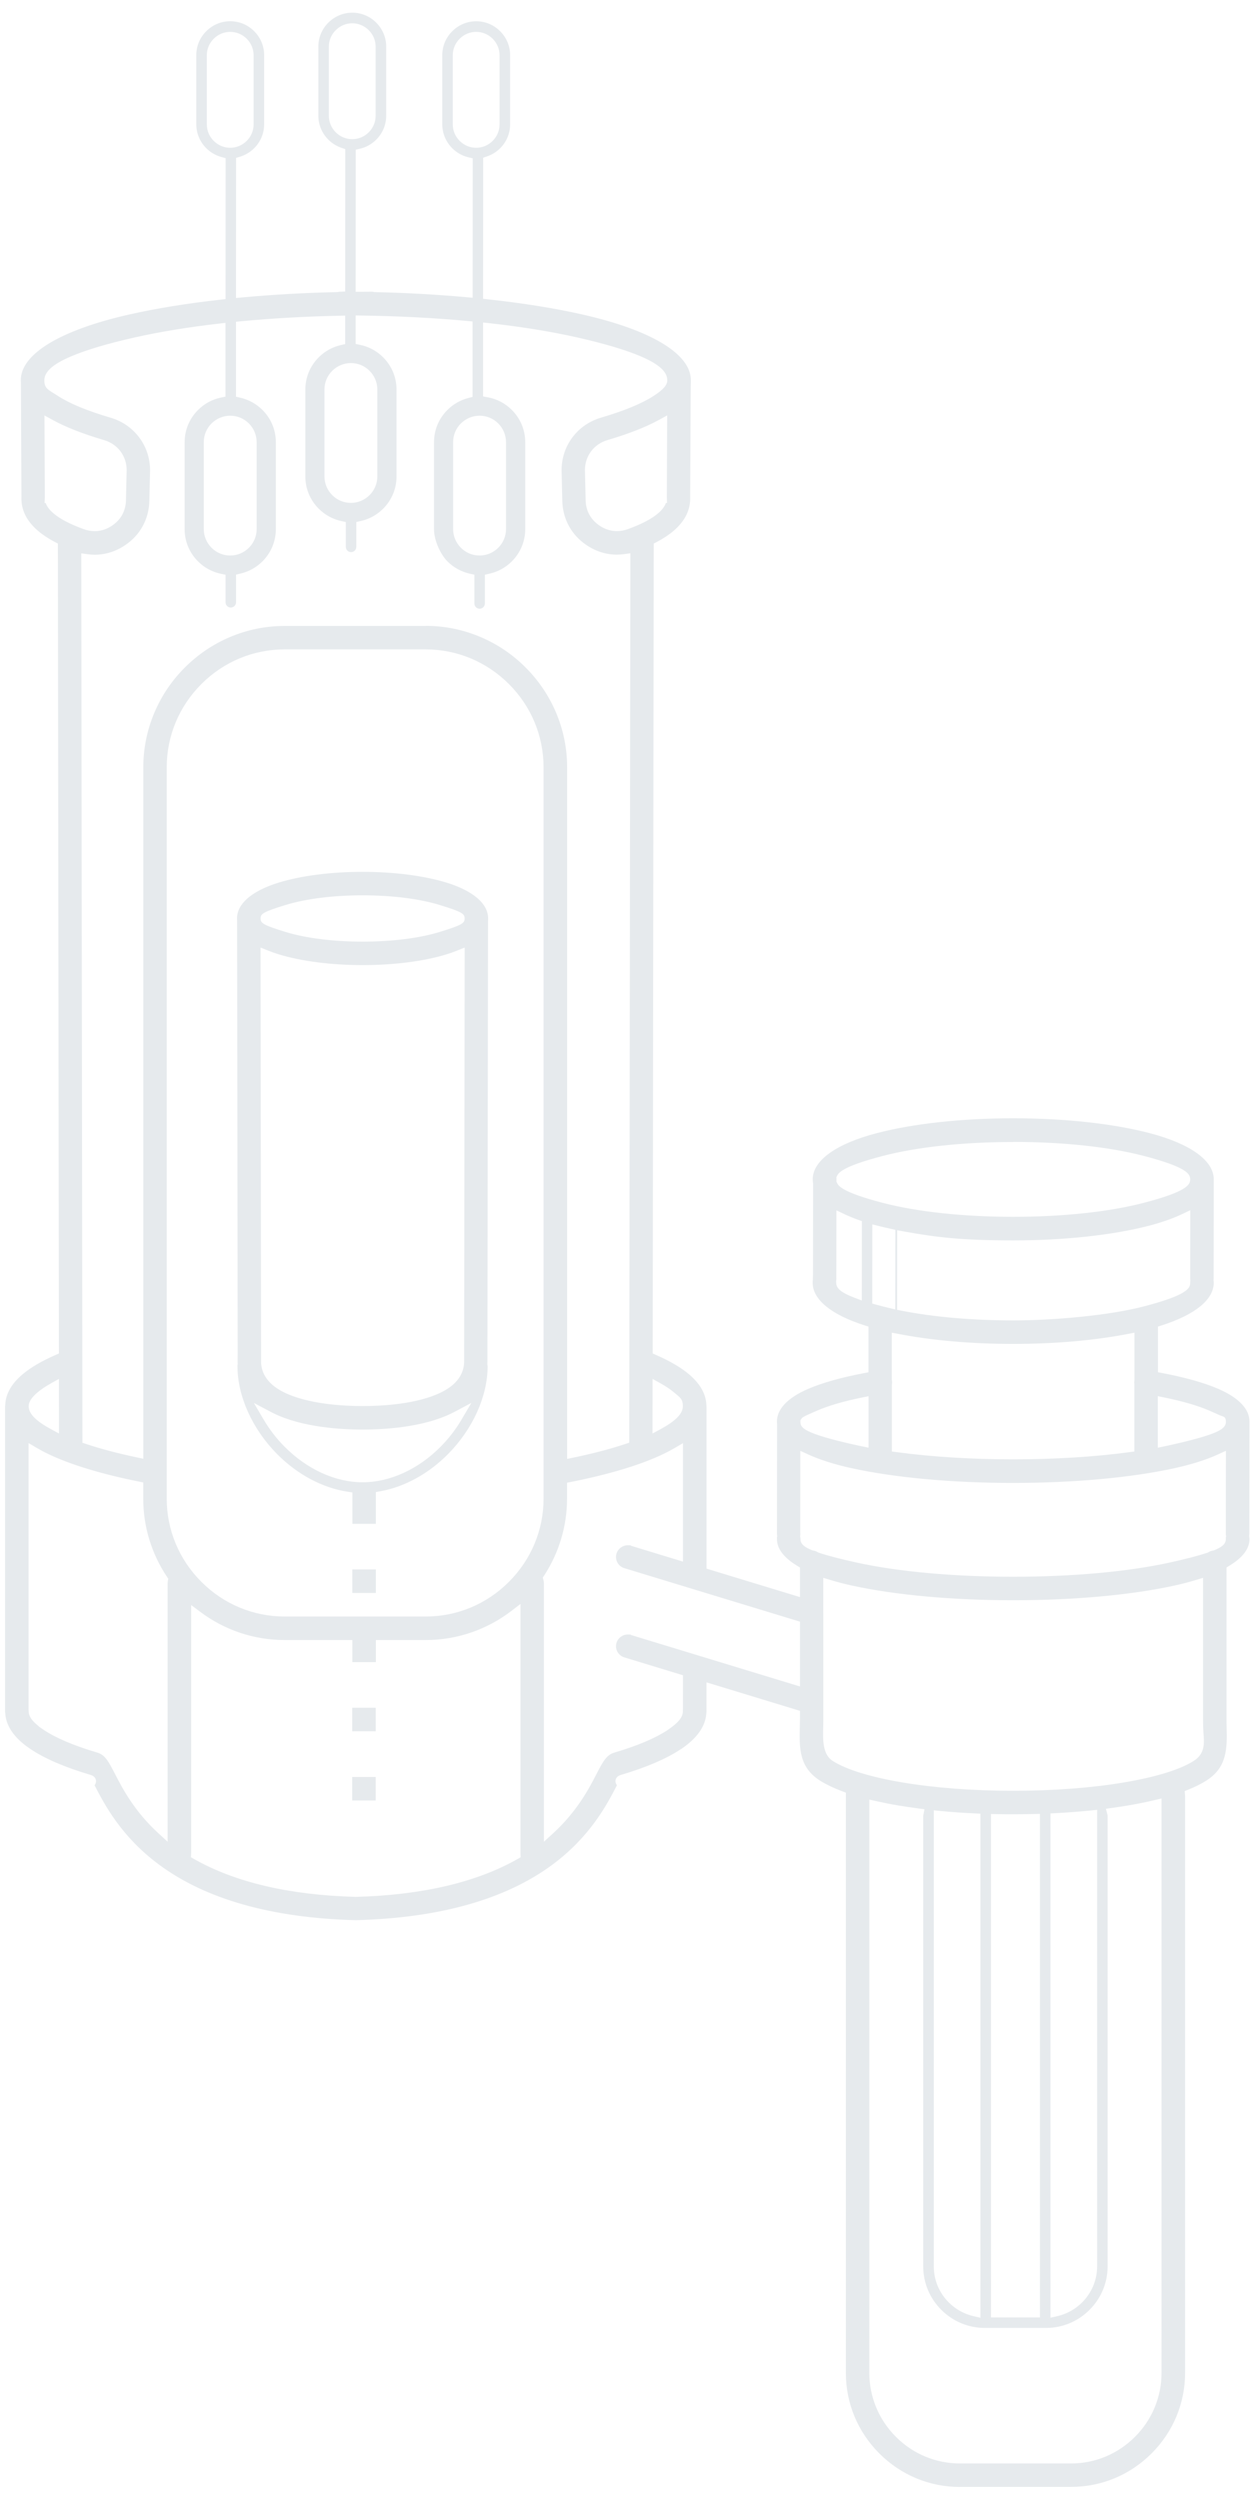 <svg width="71" height="141" viewBox="0 0 71 141" fill="none" xmlns="http://www.w3.org/2000/svg">
<path d="M54.176 140.271C52.463 140.271 50.85 139.602 49.63 138.383C48.411 137.164 47.74 135.552 47.74 133.839V101.109L47.537 101.033C47.053 100.852 46.642 100.656 46.313 100.453C45.755 100.104 45.42 99.674 45.259 99.097C45.111 98.568 45.127 97.968 45.14 97.385C45.145 97.231 45.149 97.075 45.149 96.943V96.496L39.873 94.889V96.523C39.873 96.559 39.871 96.597 39.864 96.633V96.646C39.862 96.646 39.862 96.659 39.862 96.659C39.81 97.376 39.339 98.041 38.461 98.638C38.448 98.647 38.434 98.655 38.419 98.664L38.41 98.669L38.401 98.673C37.603 99.202 36.471 99.687 35.039 100.111C34.889 100.156 34.793 100.241 34.753 100.361C34.704 100.515 34.778 100.636 34.82 100.692C34.255 101.788 33.308 103.596 31.168 105.179C28.527 107.13 24.801 108.18 20.092 108.303C20.088 108.303 20.083 108.303 20.079 108.303C20.074 108.303 20.068 108.303 20.063 108.303H20.052C15.345 108.178 11.622 107.126 8.986 105.177C6.846 103.596 5.901 101.788 5.336 100.692C5.378 100.636 5.452 100.515 5.403 100.361C5.365 100.241 5.269 100.156 5.117 100.111C3.651 99.678 2.503 99.182 1.703 98.638L1.471 98.475C0.738 97.921 0.345 97.309 0.298 96.657V96.644L0.296 96.63C0.289 96.595 0.287 96.559 0.287 96.521V79.354C0.287 79.325 0.287 79.294 0.294 79.265V79.249L0.296 79.234C0.321 78.624 0.645 78.048 1.263 77.524C1.721 77.135 2.351 76.765 3.137 76.423L3.325 76.34L3.267 30.659L3.1 30.572C2.722 30.373 2.398 30.159 2.139 29.935C1.482 29.368 1.178 28.736 1.21 27.997V27.991L1.181 21.601V21.588C1.176 21.538 1.174 21.487 1.174 21.44C1.174 19.967 3.403 18.618 7.29 17.739C8.805 17.397 10.54 17.113 12.453 16.901L12.73 16.87L12.734 8.92L12.502 8.857C12.178 8.77 11.881 8.598 11.642 8.359C11.28 7.998 11.079 7.518 11.079 7.009V3.11C11.079 2.601 11.278 2.121 11.642 1.76C12.004 1.398 12.484 1.197 12.993 1.197C13.502 1.197 13.983 1.396 14.345 1.76C14.707 2.121 14.908 2.601 14.908 3.11V7.009C14.908 7.518 14.709 7.998 14.345 8.359C14.121 8.583 13.844 8.748 13.545 8.839L13.324 8.906L13.319 16.808L13.661 16.776C15.374 16.618 17.175 16.515 19.016 16.475H19.045L19.074 16.468C19.109 16.462 19.147 16.455 19.183 16.455L19.483 16.441L19.487 8.411L19.275 8.339C18.998 8.245 18.739 8.085 18.531 7.877C18.169 7.515 17.968 7.035 17.968 6.526V2.628C17.968 2.119 18.167 1.639 18.531 1.277C18.895 0.916 19.373 0.715 19.882 0.715C20.392 0.715 20.872 0.914 21.234 1.277C21.596 1.639 21.797 2.119 21.797 2.628V6.526C21.797 7.035 21.598 7.515 21.234 7.877C20.979 8.132 20.664 8.308 20.318 8.388L20.077 8.444L20.072 16.457H20.387C20.573 16.455 20.762 16.453 20.948 16.453C21.133 16.453 21.042 16.457 21.089 16.468L21.118 16.475H21.147C22.927 16.515 24.672 16.613 26.334 16.763L26.675 16.794L26.68 8.929L26.439 8.873C26.095 8.792 25.777 8.614 25.525 8.362C25.163 8 24.962 7.52 24.962 7.011V3.113C24.962 2.604 25.161 2.124 25.525 1.762C25.887 1.4 26.367 1.199 26.877 1.199C27.386 1.199 27.866 1.398 28.228 1.762C28.59 2.124 28.791 2.604 28.791 3.113V7.011C28.791 7.52 28.592 8 28.228 8.362C28.018 8.571 27.761 8.73 27.482 8.824L27.27 8.895L27.265 16.852L27.544 16.884C29.521 17.098 31.313 17.386 32.874 17.739C36.761 18.618 38.991 19.967 38.991 21.44C38.991 22.914 38.991 21.538 38.984 21.588V21.601L38.953 27.991V27.997C38.984 28.734 38.68 29.368 38.023 29.935C37.764 30.159 37.44 30.373 37.063 30.572L36.895 30.659L36.837 76.34L37.025 76.423C37.811 76.765 38.443 77.135 38.899 77.524C39.518 78.051 39.842 78.624 39.866 79.234V79.249L39.868 79.265C39.873 79.294 39.875 79.325 39.875 79.354V88.475L45.149 90.08V88.41L44.997 88.318C44.238 87.859 43.851 87.352 43.851 86.814C43.851 86.276 43.854 86.738 43.86 86.7L43.869 86.648L43.86 86.597C43.856 86.564 43.851 86.528 43.851 86.492L43.858 80.328V80.312C43.851 80.27 43.849 80.232 43.849 80.194C43.849 79.837 43.988 79.515 44.274 79.205C44.571 78.883 45.022 78.591 45.612 78.336C46.403 77.995 47.461 77.696 48.761 77.448L49.016 77.399V74.824L48.797 74.755C46.907 74.15 45.866 73.297 45.866 72.353C45.866 71.409 45.871 72.266 45.88 72.223L45.886 72.186V72.147C45.884 72.136 45.884 72.123 45.884 72.112L45.891 66.756L45.886 66.729C45.875 66.657 45.869 66.584 45.869 66.512C45.869 65.459 47.187 64.51 49.487 63.911C51.558 63.371 54.292 63.074 57.185 63.074C60.078 63.074 62.81 63.371 64.883 63.911C67.182 64.51 68.502 65.459 68.502 66.512C68.502 67.566 68.502 66.535 68.502 66.546V66.553L68.495 72.107C68.495 72.127 68.495 72.15 68.493 72.172L68.488 72.21L68.495 72.248C68.5 72.281 68.502 72.315 68.502 72.351C68.502 73.295 67.461 74.148 65.571 74.753L65.354 74.822V77.396L65.607 77.445C66.907 77.693 67.966 77.993 68.757 78.334C69.346 78.589 69.797 78.881 70.094 79.203C70.38 79.511 70.519 79.834 70.519 80.192C70.519 80.549 70.519 80.212 70.519 80.223V80.234L70.512 86.492C70.512 86.523 70.51 86.557 70.506 86.588L70.499 86.639L70.508 86.691C70.514 86.731 70.519 86.773 70.519 86.814C70.519 87.352 70.135 87.859 69.373 88.318L69.223 88.41V96.939C69.221 97.07 69.223 97.224 69.228 97.376V97.381C69.243 97.961 69.259 98.564 69.109 99.093C68.949 99.669 68.614 100.1 68.055 100.448C67.785 100.618 67.456 100.781 67.077 100.935L66.862 101.022L66.882 101.252C66.882 101.272 66.885 101.292 66.885 101.31V133.835C66.885 135.547 66.214 137.159 64.995 138.378C63.775 139.597 62.162 140.267 60.449 140.267H54.176V140.271ZM49.065 133.839C49.065 135.197 49.599 136.478 50.566 137.445C51.534 138.412 52.816 138.945 54.174 138.945H60.447C61.805 138.945 63.087 138.412 64.054 137.445C65.022 136.478 65.555 135.197 65.555 133.839V101.437L65.169 101.529C64.695 101.643 64.186 101.745 63.65 101.835C63.364 101.884 63.065 101.928 62.763 101.971L62.417 102.018L62.504 102.357C62.511 102.382 62.513 102.406 62.513 102.431V127.827C62.513 128.751 62.151 129.622 61.492 130.281C60.833 130.939 59.962 131.301 59.037 131.301H55.581C54.657 131.301 53.785 130.939 53.126 130.281C52.467 129.622 52.105 128.751 52.105 127.827V102.431C52.105 102.411 52.105 102.393 52.112 102.373L52.177 102.045L51.846 102.002C51.458 101.951 51.076 101.895 50.712 101.835C50.272 101.761 49.845 101.676 49.447 101.587L49.065 101.5V133.837V133.839ZM61.577 102.114C60.936 102.179 60.266 102.23 59.584 102.266L59.287 102.281V130.725L59.669 130.638C60.201 130.517 60.686 130.249 61.074 129.861C61.619 129.316 61.921 128.593 61.921 127.827V102.426L61.923 102.078L61.575 102.114H61.577ZM52.702 127.829C52.702 128.595 53.003 129.318 53.548 129.863C53.937 130.251 54.422 130.519 54.954 130.64L55.336 130.727V102.295L55.038 102.281C54.359 102.25 53.689 102.203 53.046 102.141L52.704 102.107V127.829H52.702ZM55.93 130.709H58.693V102.306L58.371 102.315C57.978 102.324 57.578 102.33 57.183 102.33C56.788 102.33 56.557 102.328 56.249 102.321L55.93 102.315V130.711V130.709ZM10.786 104.525C10.786 104.536 10.786 104.547 10.786 104.561L10.777 104.753L10.945 104.849C13.268 106.168 16.34 106.889 20.072 106.988H20.081H20.09C23.823 106.887 26.894 106.168 29.218 104.849L29.385 104.753L29.376 104.561C29.376 104.55 29.376 104.536 29.376 104.525V90.466L28.873 90.852C28.19 91.377 27.435 91.783 26.626 92.065C25.791 92.355 24.915 92.502 24.026 92.502H21.214V93.748H19.887V92.502H16.071C14.336 92.502 12.683 91.949 11.291 90.904L10.791 90.529V104.527L10.786 104.525ZM38.075 81.672C37.878 81.788 37.666 81.9 37.44 82.009C36.187 82.612 34.396 83.154 32.256 83.579L32.003 83.628V84.525C32.003 86.068 31.556 87.568 30.712 88.863L30.634 88.981L30.672 89.118C30.687 89.176 30.696 89.236 30.696 89.296V103.88L31.221 103.4C32.586 102.149 33.261 100.843 33.663 100.064C34.04 99.334 34.239 98.979 34.668 98.852C35.975 98.466 36.982 98.039 37.666 97.588L37.675 97.582L37.684 97.575C37.695 97.566 37.704 97.559 37.715 97.552C38.285 97.166 38.539 96.849 38.539 96.528C38.539 96.206 38.539 96.474 38.544 96.447V96.43C38.546 96.43 38.546 94.489 38.546 94.489L35.236 93.48C34.887 93.375 34.69 93.007 34.795 92.659C34.878 92.384 35.139 92.19 35.425 92.19C35.711 92.19 35.555 92.199 35.617 92.219L45.149 95.121V91.466L35.236 88.448C35.066 88.397 34.927 88.283 34.845 88.129C34.762 87.972 34.744 87.796 34.795 87.626C34.878 87.352 35.139 87.157 35.425 87.157C35.711 87.157 35.555 87.166 35.617 87.186L38.546 88.079V81.397L38.075 81.674V81.672ZM2.186 97.376L2.443 97.552C3.126 98.017 4.152 98.452 5.49 98.85C5.919 98.977 6.108 99.314 6.495 100.062C6.897 100.843 7.572 102.149 8.937 103.398L9.461 103.878V89.296C9.461 89.254 9.466 89.212 9.473 89.171L9.497 89.046L9.426 88.939C8.548 87.626 8.085 86.101 8.085 84.525V83.614L7.833 83.563C5.724 83.141 3.955 82.603 2.718 82.007C2.492 81.9 2.28 81.786 2.083 81.67L1.612 81.393V96.445C1.616 96.472 1.618 96.499 1.618 96.525C1.618 96.793 1.797 97.059 2.19 97.367L2.186 97.376ZM46.467 90.969C46.467 90.975 46.467 90.98 46.467 90.986V96.945C46.467 97.115 46.467 97.269 46.461 97.416C46.443 98.14 46.42 98.961 47.01 99.33C47.787 99.816 49.141 100.232 50.928 100.533C52.753 100.841 54.916 101.004 57.183 101.004C59.45 101.004 61.613 100.841 63.438 100.533C65.225 100.232 66.579 99.816 67.356 99.33C68.133 98.843 67.925 98.14 67.905 97.416C67.901 97.267 67.899 97.113 67.899 96.945V88.993C67.901 88.993 67.497 89.115 67.497 89.115C67.121 89.229 66.713 89.337 66.281 89.43C63.842 89.964 60.612 90.258 57.183 90.258C53.754 90.258 50.524 89.964 48.084 89.43C47.653 89.337 47.245 89.229 46.869 89.115L46.465 88.993V90.969H46.467ZM16.067 36.627C14.298 36.627 12.627 37.321 11.367 38.582C10.105 39.844 9.41 41.511 9.41 43.28V83.045C9.41 83.058 9.41 83.072 9.41 83.087V83.092V84.523C9.41 86.291 10.105 87.961 11.367 89.22C12.629 90.482 14.298 91.176 16.067 91.176H24.022C25.791 91.176 27.462 90.482 28.722 89.22C29.984 87.959 30.678 86.291 30.678 84.523V43.28C30.678 41.511 29.984 39.842 28.722 38.582C27.459 37.321 25.791 36.627 24.022 36.627H16.067ZM45.172 86.501C45.172 86.534 45.169 86.568 45.165 86.599L45.158 86.651L45.167 86.702C45.174 86.742 45.178 86.782 45.178 86.823C45.178 87.126 45.491 87.296 45.826 87.434L45.862 87.45L45.9 87.454C45.991 87.468 46.076 87.499 46.154 87.548L46.186 87.568L46.221 87.579C46.735 87.751 47.457 87.937 48.361 88.135C50.709 88.649 53.841 88.932 57.181 88.932C60.52 88.932 63.652 88.649 66 88.135C66.907 87.937 67.626 87.749 68.14 87.579L68.176 87.568L68.207 87.548C68.285 87.499 68.37 87.468 68.462 87.454L68.5 87.45L68.535 87.434C68.873 87.296 69.183 87.126 69.183 86.823C69.183 86.519 69.185 86.749 69.192 86.711L69.201 86.66L69.192 86.608C69.185 86.573 69.183 86.537 69.183 86.501L69.188 81.828L68.745 82.031C68.08 82.337 67.249 82.598 66.275 82.813C63.835 83.346 60.605 83.641 57.176 83.641C53.747 83.641 50.517 83.346 48.078 82.813C47.106 82.601 46.277 82.337 45.612 82.034L45.169 81.83L45.165 86.501H45.172ZM50.341 77.863C50.352 77.932 50.352 78.004 50.341 78.073L50.336 78.097V81.868C50.339 81.868 50.609 81.904 50.609 81.904C52.575 82.17 54.846 82.31 57.181 82.31C59.515 82.31 61.789 82.17 63.753 81.904L64.023 81.868V78.097C64.025 78.097 64.023 78.073 64.023 78.073C64.012 78.004 64.012 77.934 64.023 77.863L64.027 77.832V75.166C64.03 75.166 63.657 75.237 63.657 75.237C61.762 75.606 59.522 75.8 57.181 75.8C54.84 75.8 52.599 75.606 50.705 75.237L50.332 75.166V77.832C50.334 77.832 50.339 77.863 50.339 77.863H50.341ZM24.024 35.3C25.096 35.3 26.139 35.513 27.124 35.93C28.074 36.334 28.929 36.91 29.662 37.645C30.397 38.379 30.973 39.232 31.378 40.181C31.795 41.163 32.008 42.206 32.008 43.28V82.286L32.385 82.208C33.475 81.98 34.456 81.723 35.298 81.442L35.513 81.371L35.577 31.206L35.222 31.255C35.086 31.273 34.947 31.284 34.813 31.284C34.679 31.284 34.57 31.277 34.451 31.262C33.969 31.201 33.511 31.025 33.087 30.735C32.667 30.449 32.336 30.087 32.104 29.659C31.871 29.232 31.748 28.754 31.735 28.243L31.695 26.533C31.695 26.524 31.695 26.513 31.695 26.502V26.497C31.702 25.823 31.914 25.191 32.309 24.666C32.711 24.133 33.267 23.749 33.92 23.557C35.233 23.171 36.234 22.758 36.893 22.329C37.44 21.974 37.661 21.717 37.661 21.447C37.661 20.967 37.19 20.541 36.176 20.105C35.327 19.741 34.119 19.382 32.584 19.034C31.128 18.705 29.454 18.433 27.611 18.227L27.265 18.19V22.36C27.263 22.36 27.52 22.407 27.52 22.407C28.038 22.498 28.512 22.746 28.889 23.124C29.376 23.61 29.644 24.256 29.644 24.941V29.844C29.644 30.529 29.376 31.174 28.889 31.661C28.536 32.014 28.094 32.255 27.611 32.36L27.366 32.414V34.039C27.366 34.202 27.232 34.334 27.069 34.334C26.905 34.334 26.774 34.202 26.774 34.039V32.414L26.528 32.36C26.046 32.255 25.603 32.014 25.25 31.661C24.897 31.308 24.495 30.529 24.495 29.844V24.941C24.495 24.256 24.763 23.61 25.25 23.124C25.579 22.796 25.99 22.561 26.436 22.447L26.671 22.387V18.131C26.673 18.131 26.39 18.105 26.39 18.105C24.482 17.928 22.462 17.826 20.389 17.797L20.072 17.792V19.4L20.322 19.451C20.816 19.552 21.267 19.795 21.625 20.154C22.112 20.641 22.38 21.286 22.38 21.972V26.875C22.38 27.56 22.112 28.205 21.625 28.692C21.274 29.042 20.834 29.284 20.356 29.388L20.11 29.442V30.846C20.11 31.009 19.976 31.141 19.813 31.141C19.65 31.141 19.518 31.009 19.518 30.846V29.444L19.273 29.391C18.785 29.288 18.343 29.045 17.988 28.692C17.501 28.205 17.233 27.56 17.233 26.875V21.972C17.233 21.286 17.501 20.641 17.988 20.154C18.334 19.808 18.768 19.569 19.239 19.462L19.483 19.406V17.801L19.163 17.808C17.242 17.848 15.37 17.953 13.603 18.12L13.319 18.147V22.376C13.317 22.376 13.561 22.431 13.561 22.431C14.034 22.539 14.467 22.778 14.814 23.124C15.301 23.61 15.569 24.256 15.569 24.941V29.844C15.569 30.529 15.301 31.174 14.814 31.661C14.47 32.005 14.036 32.246 13.565 32.353L13.322 32.409V33.972C13.322 34.135 13.188 34.267 13.024 34.267C12.861 34.267 12.73 34.135 12.73 33.972V32.418L12.482 32.367C11.988 32.266 11.534 32.023 11.175 31.663C10.688 31.177 10.42 30.532 10.42 29.846V24.943C10.42 24.258 10.688 23.613 11.175 23.126C11.534 22.766 11.983 22.523 12.477 22.423L12.727 22.371V18.21C12.73 18.21 12.381 18.25 12.381 18.25C10.605 18.453 8.99 18.719 7.581 19.038C6.046 19.384 4.837 19.746 3.989 20.11C2.974 20.545 2.503 20.971 2.503 21.451C2.503 21.931 2.726 21.978 3.272 22.333C3.93 22.762 4.931 23.175 6.245 23.561C6.897 23.753 7.453 24.137 7.855 24.671C8.251 25.195 8.463 25.83 8.47 26.502V26.506C8.47 26.517 8.47 26.526 8.47 26.537L8.429 28.247C8.418 28.759 8.293 29.234 8.061 29.663C7.829 30.092 7.498 30.453 7.078 30.739C6.656 31.027 6.196 31.206 5.713 31.266C5.592 31.282 5.472 31.288 5.351 31.288C5.231 31.288 5.079 31.279 4.942 31.259L4.587 31.21L4.652 81.375L4.866 81.446C5.691 81.721 6.647 81.973 7.71 82.197L8.088 82.277V43.284C8.088 42.213 8.3 41.17 8.718 40.185C9.122 39.236 9.698 38.381 10.433 37.649C11.168 36.915 12.021 36.339 12.971 35.934C13.954 35.517 14.997 35.305 16.071 35.305H24.026L24.024 35.3ZM65.345 81.654L65.721 81.576C65.821 81.556 65.913 81.536 66.002 81.516C66.936 81.31 67.671 81.118 68.187 80.944C68.806 80.734 69.188 80.538 69.188 80.201C69.188 79.864 69.029 79.913 68.808 79.81C68.676 79.747 68.482 79.662 68.229 79.553C67.602 79.281 66.757 79.037 65.721 78.823L65.345 78.747V81.652V81.654ZM45.178 80.234V80.256C45.216 80.502 45.263 80.837 48.364 81.516C48.453 81.536 48.545 81.554 48.645 81.576L49.02 81.654V78.749C49.018 78.749 48.643 78.825 48.643 78.825C47.606 79.037 46.764 79.283 46.134 79.555C45.306 79.913 45.29 79.937 45.23 80.026L45.174 80.109V80.207C45.176 80.207 45.176 80.236 45.176 80.236L45.178 80.234ZM36.828 80.853L37.291 80.603C38.142 80.14 38.539 79.732 38.539 79.314C38.539 78.897 38.381 78.825 38.037 78.533C37.838 78.365 37.59 78.196 37.295 78.033L36.831 77.774L36.826 80.853H36.828ZM2.863 78.033C2.57 78.196 2.32 78.365 2.121 78.533C1.779 78.825 1.618 79.073 1.618 79.314C1.618 79.732 2.016 80.14 2.867 80.603L3.33 80.853L3.325 77.774L2.86 78.033H2.863ZM50.631 73.878L50.883 73.927C52.697 74.284 54.875 74.474 57.183 74.474C59.49 74.474 62.598 74.195 64.55 73.686C66.969 73.056 67.173 72.672 67.173 72.362C67.173 72.052 67.173 72.304 67.177 72.277L67.182 72.239L67.177 72.201C67.175 72.174 67.173 72.147 67.173 72.121L67.177 68.258L66.728 68.473C66.208 68.721 65.587 68.939 64.881 69.125C62.81 69.665 60.076 69.962 57.183 69.962C54.29 69.962 52.834 69.788 51.004 69.455L50.636 69.388L50.631 73.878ZM49.228 73.525L49.458 73.588C49.575 73.621 49.695 73.652 49.818 73.684C49.923 73.71 50.032 73.739 50.144 73.764L50.528 73.856L50.533 69.364L50.285 69.31C50.057 69.261 49.834 69.209 49.621 69.156L49.233 69.058L49.228 73.523V73.525ZM47.204 72.121C47.204 72.156 47.202 72.192 47.196 72.228L47.189 72.266V72.304C47.193 72.324 47.196 72.342 47.196 72.362C47.196 72.672 47.49 72.913 48.214 73.19L48.639 73.353L48.643 68.874L48.435 68.801C48.156 68.7 47.892 68.591 47.653 68.479L47.207 68.267L47.202 72.118L47.204 72.121ZM57.183 64.412C54.384 64.412 51.768 64.691 49.816 65.2C47.472 65.809 47.307 66.18 47.236 66.336L47.204 66.405L47.209 66.481C47.209 66.495 47.209 66.508 47.209 66.519V66.651L47.24 66.716C47.314 66.872 47.49 67.236 49.816 67.843C51.768 68.352 54.384 68.631 57.183 68.631C59.982 68.631 62.598 68.352 64.55 67.843C66.969 67.213 67.173 66.829 67.173 66.519C67.173 66.209 66.969 65.827 64.55 65.195C62.598 64.686 59.982 64.407 57.183 64.407V64.412ZM27.066 23.447C26.671 23.447 26.296 23.604 26.012 23.885C25.728 24.169 25.574 24.541 25.574 24.939V29.842C25.574 30.237 25.73 30.612 26.012 30.895C26.296 31.179 26.669 31.333 27.066 31.333C27.464 31.333 27.837 31.177 28.121 30.895C28.404 30.612 28.559 30.239 28.559 29.842V24.939C28.559 24.544 28.402 24.169 28.121 23.885C27.837 23.601 27.464 23.447 27.066 23.447ZM12.993 23.447C12.598 23.447 12.223 23.604 11.939 23.885C11.655 24.169 11.501 24.541 11.501 24.939V29.842C11.501 30.237 11.657 30.612 11.939 30.895C12.223 31.179 12.596 31.333 12.993 31.333C13.391 31.333 13.764 31.177 14.048 30.895C14.331 30.612 14.485 30.239 14.485 29.842V24.939C14.485 24.544 14.329 24.169 14.048 23.885C13.764 23.601 13.391 23.447 12.993 23.447ZM37.186 23.686C36.449 24.09 35.474 24.472 34.291 24.82C33.911 24.932 33.589 25.151 33.364 25.452C33.138 25.751 33.017 26.113 33.013 26.499V26.504L33.053 28.216C33.06 28.511 33.129 28.783 33.261 29.024C33.39 29.263 33.583 29.471 33.83 29.641C34.074 29.808 34.335 29.909 34.608 29.942C34.677 29.951 34.748 29.956 34.818 29.956C35.026 29.956 35.238 29.918 35.443 29.842C36.223 29.558 36.784 29.263 37.157 28.94C37.371 28.754 37.514 28.562 37.583 28.368H37.646C37.646 28.366 37.635 28.053 37.635 28.053C37.635 28.042 37.635 28.031 37.635 28.022L37.655 23.43L37.188 23.686H37.186ZM2.579 28.37C2.648 28.567 2.791 28.757 3.006 28.942C3.381 29.266 3.942 29.56 4.719 29.844C4.925 29.92 5.137 29.958 5.345 29.958C5.552 29.958 5.485 29.953 5.554 29.944C5.827 29.911 6.088 29.808 6.332 29.643C6.58 29.473 6.772 29.266 6.902 29.027C7.031 28.786 7.103 28.515 7.109 28.218L7.149 26.506V26.502C7.145 26.115 7.024 25.754 6.799 25.454C6.571 25.153 6.251 24.934 5.872 24.823C4.686 24.474 3.712 24.093 2.977 23.689L2.51 23.432L2.53 28.026C2.53 28.038 2.53 28.047 2.53 28.058L2.516 28.37H2.579ZM19.804 20.478C19.409 20.478 19.034 20.634 18.75 20.916C18.466 21.199 18.312 21.572 18.312 21.969V26.872C18.312 27.267 18.468 27.642 18.75 27.926C19.031 28.21 19.407 28.364 19.804 28.364C20.202 28.364 20.575 28.207 20.858 27.926C21.142 27.642 21.296 27.27 21.296 26.872V21.969C21.296 21.574 21.14 21.199 20.858 20.916C20.575 20.632 20.202 20.478 19.804 20.478ZM26.874 1.798C26.523 1.798 26.193 1.936 25.943 2.186C25.692 2.436 25.554 2.767 25.554 3.117V7.015C25.554 7.366 25.692 7.696 25.943 7.946C26.193 8.196 26.523 8.335 26.874 8.335C27.225 8.335 27.556 8.196 27.806 7.946C28.056 7.696 28.194 7.366 28.194 7.015V3.117C28.194 2.767 28.056 2.436 27.806 2.186C27.556 1.936 27.225 1.798 26.874 1.798ZM12.993 1.798C12.643 1.798 12.312 1.936 12.062 2.186C11.812 2.436 11.673 2.767 11.673 3.117V7.015C11.673 7.366 11.812 7.696 12.062 7.946C12.312 8.196 12.643 8.335 12.993 8.335C13.344 8.335 13.675 8.196 13.925 7.946C14.175 7.696 14.313 7.366 14.313 7.015V3.117C14.313 2.767 14.175 2.436 13.925 2.186C13.675 1.936 13.344 1.798 12.993 1.798ZM19.88 1.313C19.529 1.313 19.199 1.452 18.949 1.702C18.698 1.952 18.56 2.282 18.56 2.633V6.531C18.56 6.881 18.698 7.212 18.949 7.462C19.199 7.712 19.529 7.85 19.88 7.85C20.231 7.85 20.561 7.712 20.812 7.462C21.062 7.212 21.2 6.881 21.2 6.531V2.633C21.2 2.282 21.062 1.952 20.812 1.702C20.561 1.452 20.231 1.313 19.88 1.313ZM19.878 101.551V100.225H21.205V101.551H19.878ZM19.88 97.648V96.322H21.207V97.648H19.88ZM19.885 89.846V88.519H21.212V89.846H19.885ZM19.889 85.945V84.177L19.623 84.137C18.198 83.922 16.779 83.165 15.631 82.005C14.237 80.594 13.404 78.747 13.404 77.064C13.404 75.38 13.406 77.019 13.411 76.999L13.42 76.959V76.919C13.418 76.876 13.415 76.836 13.415 76.798L13.382 51.918V51.904C13.377 51.871 13.377 51.835 13.377 51.804C13.377 51.398 13.574 51.018 13.96 50.676C14.363 50.321 14.975 50.011 15.727 49.781C17.007 49.388 18.689 49.174 20.463 49.174C22.237 49.174 23.919 49.39 25.199 49.781C25.952 50.011 26.561 50.321 26.966 50.676C27.352 51.018 27.549 51.398 27.549 51.804C27.549 52.21 27.549 51.871 27.544 51.904V51.918L27.509 76.798C27.509 76.836 27.509 76.876 27.506 76.921V76.961L27.513 77.001C27.518 77.024 27.52 77.044 27.52 77.066C27.52 78.749 26.687 80.598 25.293 82.007C24.194 83.119 22.835 83.867 21.468 84.11L21.212 84.157V85.947H19.885L19.889 85.945ZM14.887 80.078C15.209 80.623 15.6 81.134 16.056 81.591C17.322 82.871 18.928 83.605 20.465 83.605C22.002 83.605 23.611 82.871 24.875 81.591C25.328 81.132 25.722 80.623 26.043 80.078L26.602 79.129L25.628 79.645C25.585 79.667 25.543 79.689 25.5 79.709C23.883 80.511 21.651 80.632 20.465 80.632C19.279 80.632 17.048 80.511 15.43 79.709C15.388 79.689 15.348 79.667 15.303 79.645L14.329 79.131L14.887 80.08V80.078ZM14.736 76.798C14.736 77.296 14.959 77.999 16.013 78.524C17.383 79.203 19.391 79.305 20.465 79.305C21.54 79.305 23.546 79.205 24.917 78.524C25.972 78.001 26.193 77.296 26.195 76.798L26.226 53.443L25.795 53.617C25.61 53.693 25.411 53.762 25.201 53.827C23.921 54.22 22.239 54.434 20.465 54.434C18.692 54.434 17.01 54.217 15.73 53.827C15.522 53.762 15.321 53.693 15.135 53.617L14.704 53.443L14.736 76.798ZM20.465 50.498C18.808 50.498 17.264 50.692 16.118 51.043C14.845 51.433 14.707 51.543 14.707 51.804C14.707 52.065 14.845 52.175 16.118 52.565C17.264 52.916 18.808 53.11 20.465 53.11C22.123 53.11 23.666 52.916 24.812 52.565C26.086 52.175 26.224 52.065 26.224 51.804C26.224 51.543 26.086 51.433 24.812 51.043C23.666 50.692 22.123 50.498 20.465 50.498Z" fill="#E6EAED"/>
</svg>
